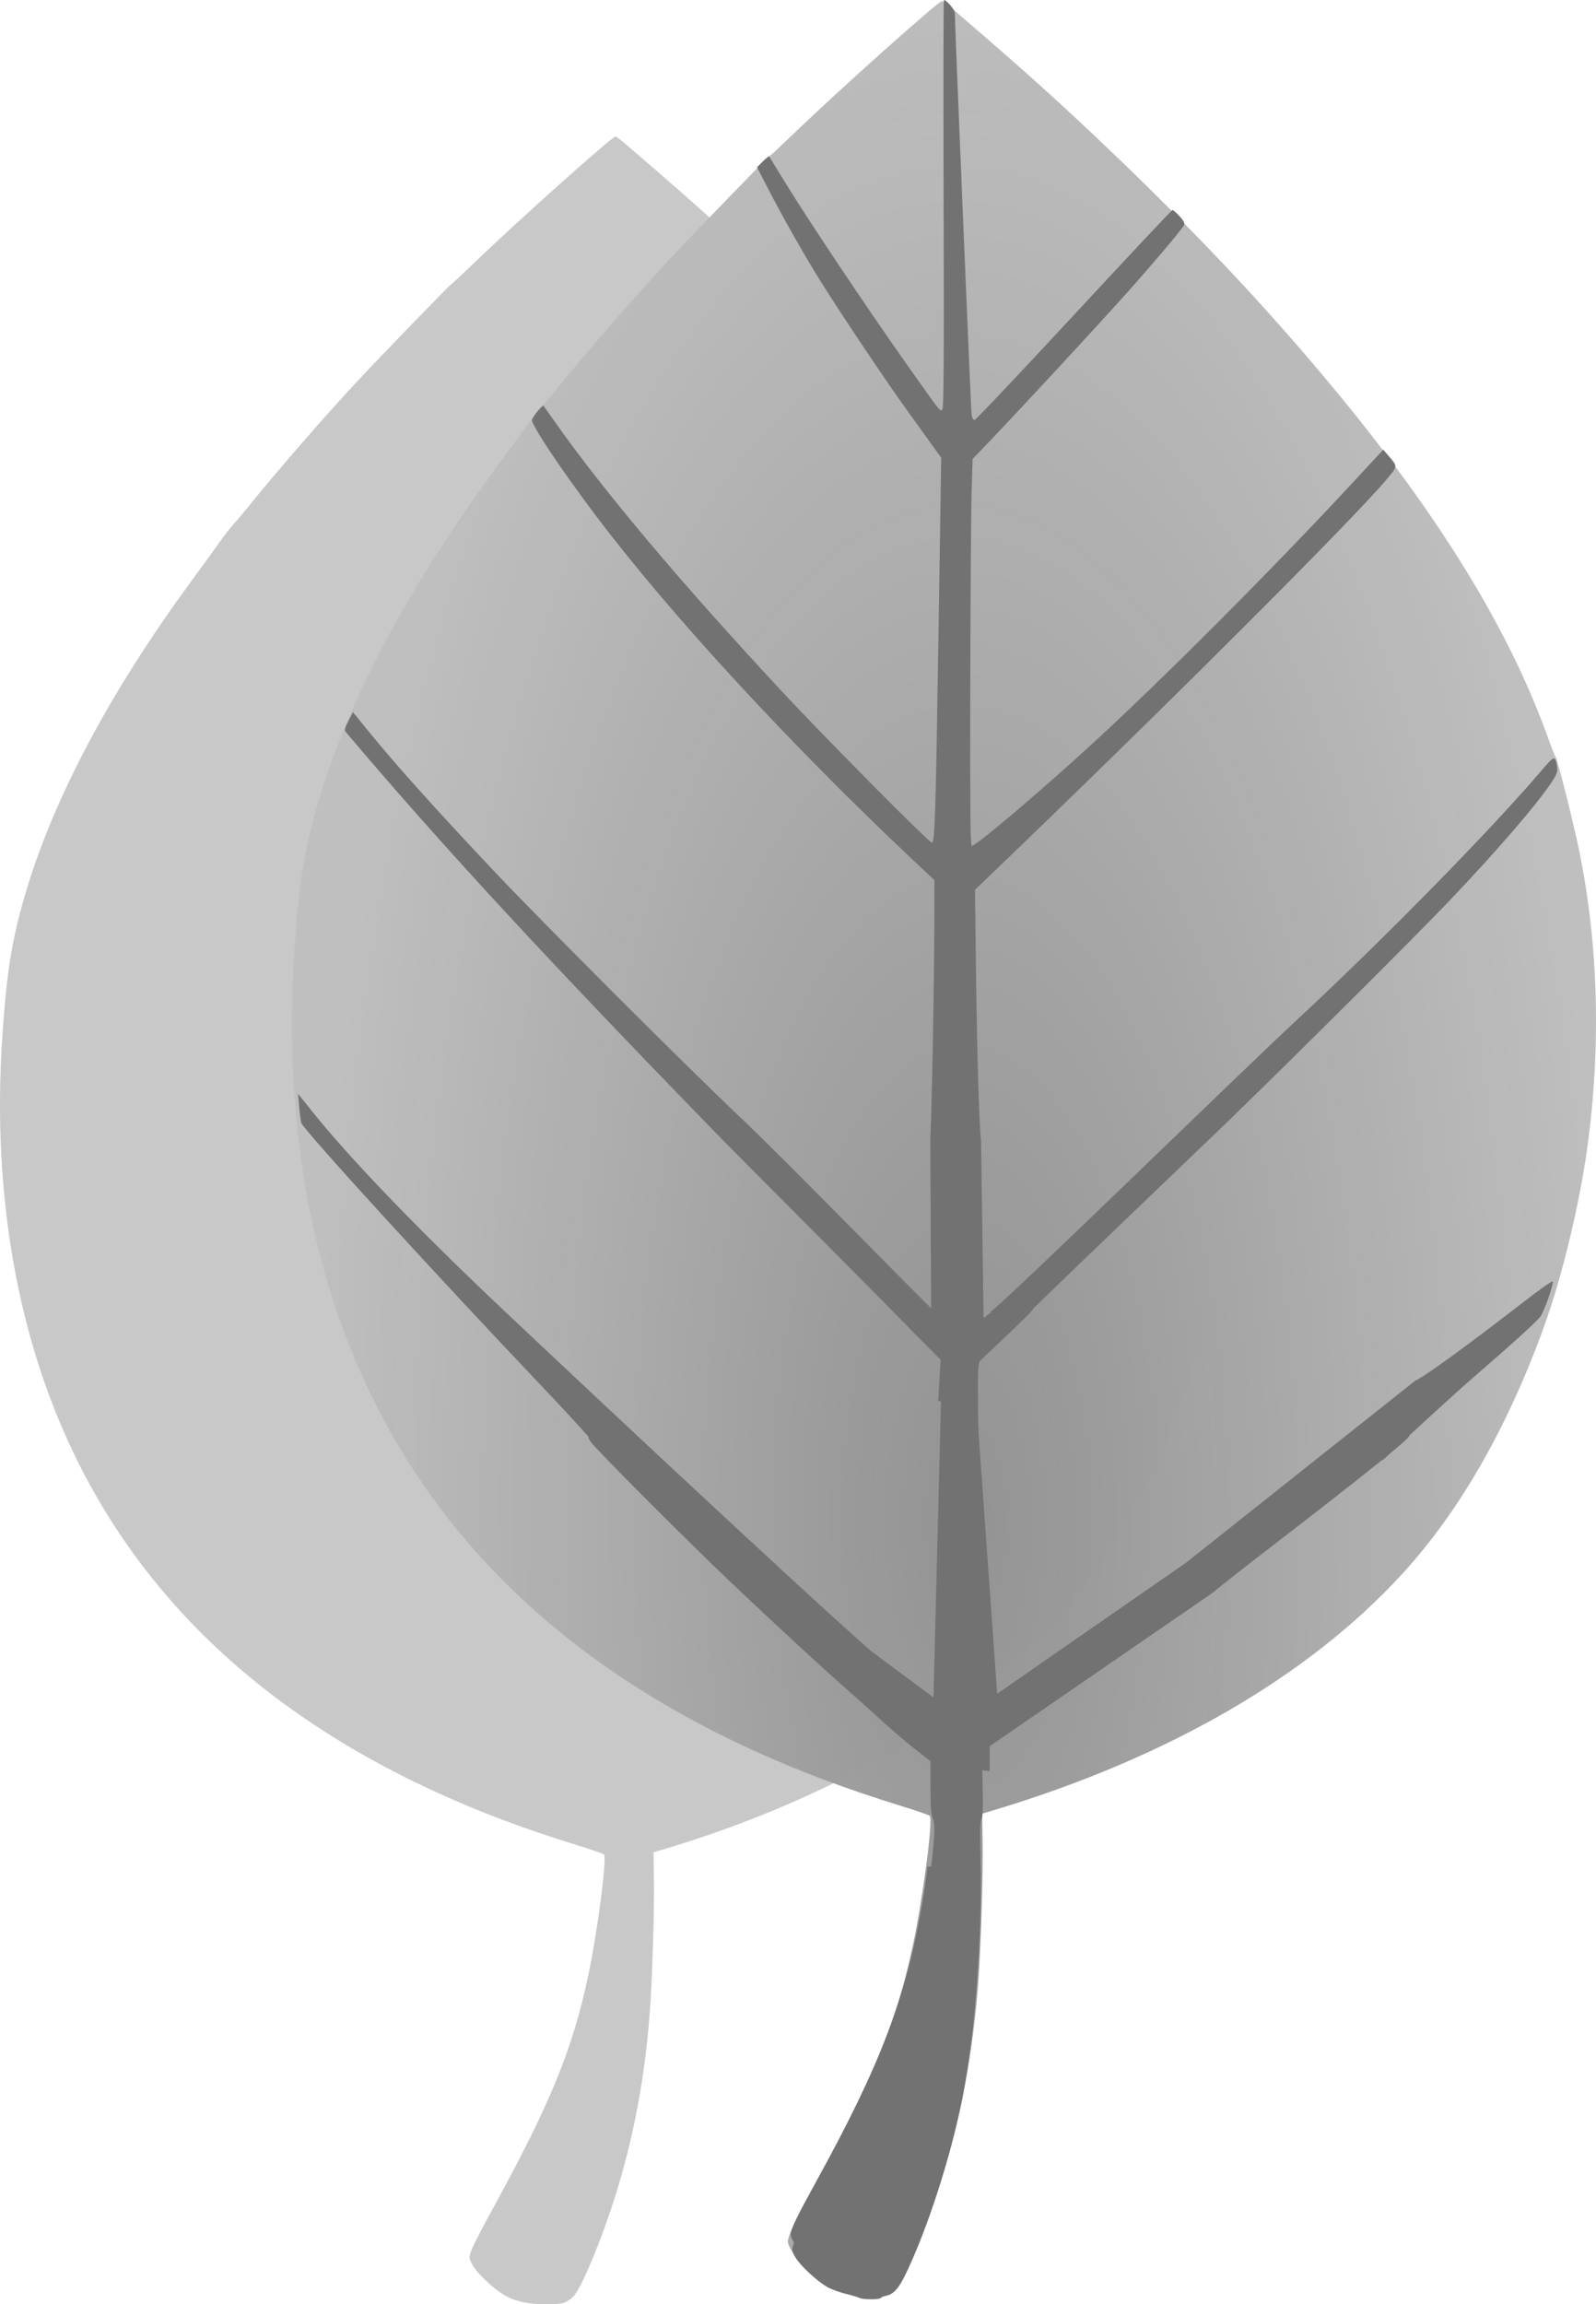<svg xmlns:rdf="http://www.w3.org/1999/02/22-rdf-syntax-ns#" xmlns="http://www.w3.org/2000/svg" height="57.214mm" width="39.65mm" version="1.1" xmlns:cc="http://creativecommons.org/ns#" xmlns:dc="http://purl.org/dc/elements/1.1/" viewBox="0 0 140.493 202.727">
 <defs>
  <radialGradient id="a" gradientUnits="userSpaceOnUse" cy="326.57" cx="-4.001" gradientTransform="matrix(1 -.009 .023 2.456 55.875 182.46)" r="57.402">
   <stop stop-color="#929292" stop-opacity=".984" class="gradient-start" offset="0"/>
   <stop stop-color="#bfbfbf" class="gradient-end" offset="1"/>
  </radialGradient>
 </defs>
 <path d="m46.081 202.55c-1.12-0.244-1.845-0.618-2.78-1.433-0.982-0.856-1.51-1.45-1.808-2.031-0.206-0.402-0.207-0.484-0.016-1.06 0.114-0.344 0.905-1.893 1.758-3.443 5.134-9.336 7.122-14.148 8.508-20.594 0.837-3.891 1.71-10.547 1.421-10.836-0.067-0.066-1.065-0.414-2.219-0.772-4.968-1.54-8.693-2.942-12.674-4.768-18.455-8.47-30.336-21.68-35.444-39.41-2.356-8.18-3.258-17.34-2.636-26.767 0.385-5.829 0.807-8.528 1.953-12.502 2.445-8.472 7.445-17.932 14.685-27.789 0.974-1.325 2.104-2.885 2.513-3.465 0.408-0.58 0.945-1.271 1.194-1.535 0.248-0.264 0.976-1.131 1.618-1.927 2.345-2.908 6.639-7.834 9.401-10.783 2.3-2.457 7.95-8.284 8.216-8.473 0.145-0.104 1.036-0.934 1.98-1.845 3.705-3.579 12.141-11.117 12.441-11.117 0.11 0 1.468 1.155 5.5 4.677 7.049 6.158 15.108 14.033 20.921 20.446 12.455 13.737 20.163 25.351 24.078 36.281 0.284 0.792 0.567 1.503 0.629 1.579 0.155 0.19 1.522 5.644 1.979 7.897 1.583 7.806 1.806 16.305 0.645 24.657-0.681 4.897-2.134 10.861-3.674 15.075-3.053 8.356-6.983 15.183-11.722 20.365-7.851 8.586-19.661 15.4-34.232 19.753l-0.789 0.236 0.039 2.433c0.042 2.656-0.155 8.888-0.371 11.704-0.435 5.679-1.392 10.809-2.955 15.846-1.25 4.027-3.042 8.344-3.779 9.105-0.23 0.237-0.628 0.49-0.884 0.561-0.645 0.179-2.54 0.145-3.495-0.062z" fill-opacity=".269" class="leaf-shadow" fill="#333"/>
 <g transform="translate(25.688 -850.82)">
  <path fill="url(#a)" class="leaf-body" d="m48.68 1052.2c-1.183-0.258-1.949-0.652-2.937-1.514-1.037-0.904-1.596-1.532-1.91-2.146-0.218-0.425-0.219-0.511-0.017-1.12 0.121-0.363 0.956-2 1.857-3.638 5.423-9.863 7.523-14.946 8.988-21.756 0.884-4.111 1.806-11.142 1.502-11.447-0.07-0.07-1.125-0.437-2.344-0.815-5.249-1.627-9.183-3.108-13.389-5.037-19.496-8.944-32.047-22.9-37.443-41.632-2.489-8.641-3.442-18.317-2.784-28.277 0.406-6.157 0.852-9.009 2.064-13.207 2.583-8.95 7.865-18.944 15.514-29.357 1.029-1.4 2.223-3.047 2.654-3.66 0.431-0.613 0.999-1.343 1.261-1.622 0.262-0.279 1.032-1.195 1.709-2.035 2.477-3.072 7.014-8.275 9.931-11.391 2.43-2.596 8.399-8.751 8.679-8.951 0.154-0.109 1.095-0.986 2.091-1.949 3.914-3.781 12.826-11.744 13.143-11.744 0.116 0 1.551 1.22 5.81 4.941 7.447 6.506 15.96 14.825 22.101 21.599 13.157 14.512 21.3 26.781 25.436 38.327 0.3 0.837 0.599 1.588 0.665 1.668 0.164 0.201 1.607 5.962 2.09 8.343 1.673 8.246 1.907 17.225 0.681 26.048-0.719 5.173-2.255 11.474-3.881 15.925-3.225 8.827-7.377 16.039-12.383 21.514-8.294 9.07-20.77 16.269-36.163 20.867l-0.834 0.249 0.041 2.57c0.045 2.805-0.164 9.389-0.392 12.364-0.46 5.999-1.47 11.419-3.122 16.74-1.32 4.255-3.213 8.815-3.992 9.619-0.243 0.251-0.663 0.517-0.934 0.593-0.681 0.189-2.684 0.153-3.692-0.066z"/>
  <path fill="#727272" class="stem" d="m57.401 850.82c-0.04 0-0.051 8.07-0.023 17.934 0.037 13.481 0.01 17.973-0.111 18.094-0.199 0.198-0.021 0.427-3.305-4.215-3.249-4.593-8.541-12.506-10.451-15.629-0.794-1.299-1.465-2.389-1.492-2.424s-0.279 0.166-0.559 0.445l-0.508 0.508 0.881 1.709c1.2 2.329 2.738 5.073 4.144 7.402 1.639 2.713 6.178 9.515 8.346 12.504 0.997 1.375 2.046 2.828 2.328 3.228l0.514 0.729-0.244 15.734c-0.248 15.996-0.313 18.035-0.572 18.121-0.188 0.062-9.26-9.078-13.127-13.227-8.9-9.547-15.82-17.763-20.129-23.893-0.483-0.688-0.905-1.28-0.938-1.316-0.098-0.109-1.004 1.02-1.01 1.258-0.012 0.497 2.577 4.37 5.611 8.395 6.507 8.63 17.153 20.182 27.969 30.346l1.84 1.728-0.006 3.967c-0.006 4.958-0.227 16.641-0.355 18.797l0.076 14.912c-3.351-3.318-13.136-13.34-16.873-16.875-4.84-4.578-17.553-17.287-21.762-21.756-5.194-5.514-8.489-9.188-10.936-12.193l-1.33-1.635-0.396 0.779c-0.343 0.679-0.368 0.81-0.199 1.01 8.308 9.829 17.503 19.786 32.564 35.258 2.812 2.888 15.779 15.823 16.455 16.607 0.009-0.005 0.022-0.003 0.031-0.008 0.337 0.366 0.81 0.86 1.35 1.4l1.932 1.935-0.217 3.635 0.246 0.012-0.66 26.061-5.469-4.057c-6.721-5.885-30.78-28.467-34.418-31.951-6.459-6.192-11.686-11.672-14.625-15.33l-1.428-1.775 0.104 1.17c0.057 0.643 0.144 1.278 0.193 1.412 0.243 0.656 11.812 13.318 20.908 22.881 2.024 2.128 3.571 3.809 4.381 4.729-0.036 0.083 0.011 0.179 0.16 0.408 0.388 0.596 8.19 8.421 12.152 12.189 3.916 3.724 8.383 7.841 10.836 9.988 0.879 0.769 2.128 1.894 2.777 2.498 0.649 0.604 1.853 1.627 2.674 2.275l1.494 1.18v2.281c0 1.743 0.051 2.405 0.215 2.797 0.201 0.482 0.164 1.501-0.16 4.199-0.103-0.012-0.207-0.018-0.311-0.031-0.144 1.13-0.301 2.264-0.459 3.188-1.423 8.3-3.672 14.224-9.23 24.32-1.886 3.427-2.357 4.401-2.357 4.873-0 0.192 0.121 0.455 0.289 0.74-0.007 0.018-0.055 0.109-0.059 0.121-0.156 0.519-0.14 0.615 0.186 1.17 0.427 0.728 1.961 2.143 2.844 2.621 0.351 0.191 1.077 0.452 1.611 0.582 0.535 0.13 1.065 0.289 1.18 0.352 0.281 0.154 1.771 0.162 1.865 0.01 0.041-0.066 0.249-0.155 0.463-0.197 0.686-0.137 1.13-0.64 1.789-2.019 1.892-3.962 3.871-10.082 4.904-15.174 1.138-5.606 1.81-14.388 1.629-21.299-0.061-2.343-0.041-3.255 0.082-3.473 0.114-0.203 0.151-0.918 0.119-2.283l-0.047-1.988 0.656 0.084v-2.201l19.566-13.453c1.038-0.848 2.706-2.166 4.824-3.795 4.925-3.787 8.142-6.305 10.143-7.928 0.023 0.005 0.049 0.005 0.072 0.012 0.021-0.025 0.522-0.482 0.635-0.59 0.933-0.772 1.594-1.344 1.678-1.492 0.008-0.015-0.005-0.039-0.01-0.061 1.968-1.817 4.489-4.121 5.644-5.117 3.3-2.846 5.351-4.7 5.889-5.324 0.338-0.393 1.259-3.007 1.111-3.154-0.049-0.049-1.172 0.748-2.494 1.772-5.055 3.913-8.813 6.643-9.594 6.969l-20.186 16.021-16.621 11.523-1.648-23.092 0.016-0.004c-0.04-0.389-0.045-1.176-0.057-2.752-0.018-2.417 0.021-3.225 0.158-3.393 0.099-0.121 1.194-1.172 2.436-2.338s2.258-2.178 2.258-2.248c0-0.004-0.024-0.007-0.029-0.012 2.657-2.617 15.469-14.858 17.27-16.602 5.845-5.663 16.569-16.341 19.393-19.307 4.346-4.566 7.894-8.693 9.111-10.598 0.392-0.614 0.45-0.807 0.375-1.252-0.081-0.48-0.141-0.717-0.316-0.674-0.175 0.043-0.465 0.365-1.004 0.998-4.501 5.286-13.836 14.797-21.678 22.088-5.611 5.217-25.419 24.589-26.885 25.592 0.043 0.008 0.055 0.013 0.096 0.021-0.173 0.104-0.346 0.236-0.545 0.402-0.06 0.05-0.095 0.07-0.145 0.109l-0.224-15.58c-0.168-1.424-0.353-7.587-0.441-14.725l-0.092-7.363 1.234-1.182c15.262-14.635 32.067-31.407 35.049-34.979 0.935-1.12 0.933-1.073 0.117-2.022l-0.461-0.537-2.621 2.828c-7.128 7.689-16.909 17.483-23.211 23.246-4.63 4.234-10.126 8.877-10.398 8.785-0.12-0.04-0.149-3.671-0.123-14.352 0.019-7.863 0.072-15.508 0.119-16.99l0.086-2.695 1.408-1.473c2.906-3.035 9.203-9.835 12.15-13.121 2.124-2.368 4.832-5.568 5.041-5.957 0.099-0.184 0.012-0.369-0.377-0.799-0.278-0.308-0.56-0.559-0.625-0.559s-3.971 4.157-8.68 9.238-8.647 9.238-8.75 9.238c-0.106 0-0.218-0.197-0.256-0.451-0.06-0.401-1.487-34.564-1.477-35.363 0.003-0.274-0.729-1.139-0.965-1.139z"/>
 </g>
</svg>
